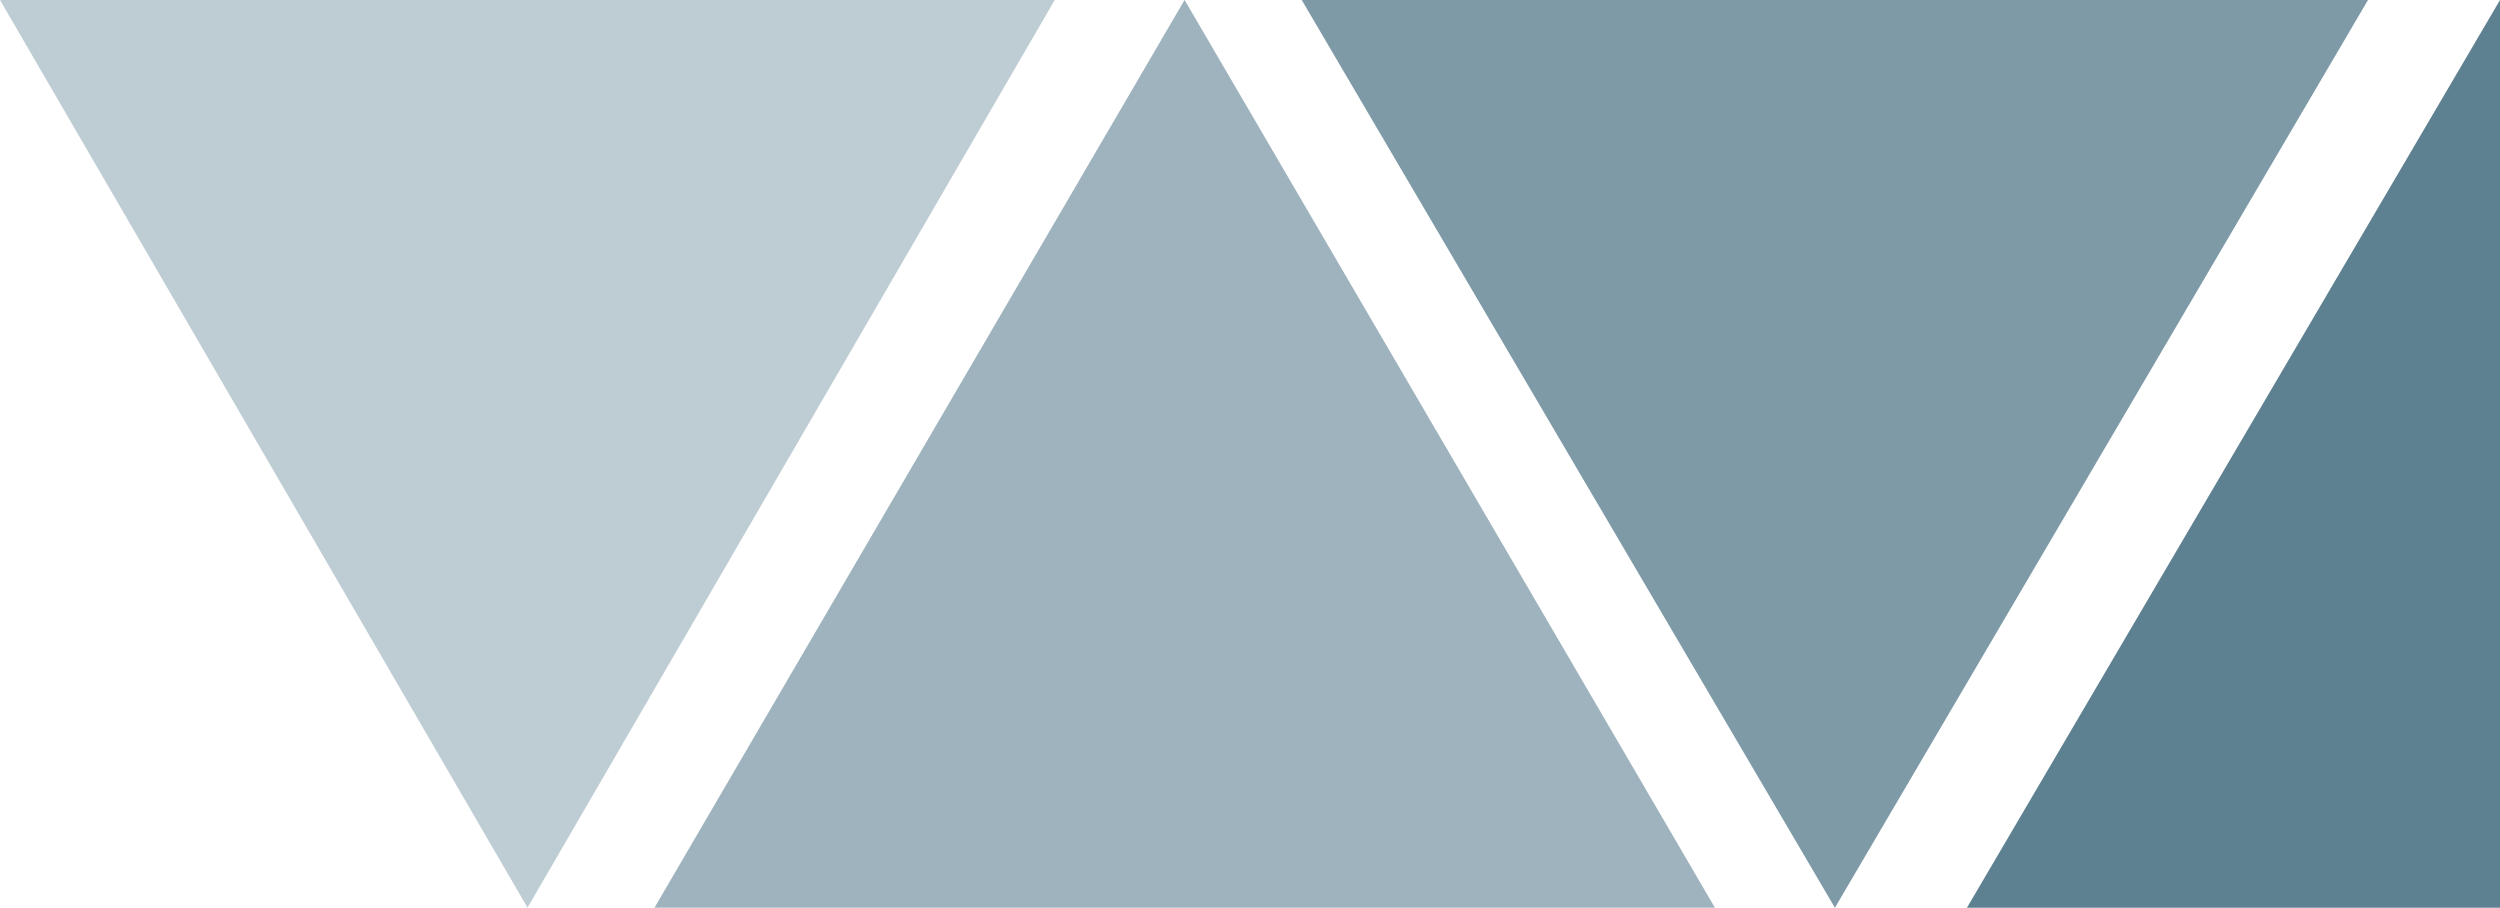 <svg xmlns="http://www.w3.org/2000/svg" width="151.477" height="55" viewBox="0 0 151.477 55">
  <g id="Group_66" data-name="Group 66" transform="translate(-1668.367 -2065)">
    <path id="Path_39" data-name="Path 39" d="M103.13,589.792H39.223l31.962,54.995Z" transform="translate(1629.144 1475.208)" fill="#5e8191" opacity="0.4"/>
    <path id="Path_40" data-name="Path 40" d="M94.53,644.619l32.3-55H62.223l16.152,27.5Z" transform="translate(1685.016 1475.381)" fill="#5e8191" opacity="0.8"/>
    <path id="Path_41" data-name="Path 41" d="M50.774,644.7h64.251l-16.152-27.65L82.892,589.7Z" transform="translate(1657.249 1475.296)" fill="#5e8191" opacity="0.6"/>
    <path id="Path_88" data-name="Path 88" d="M163.048,644.537h-32.3l32.3-55h0Z" transform="translate(1656.797 1475.463)" fill="#5e8191"/>
  </g>
</svg>
